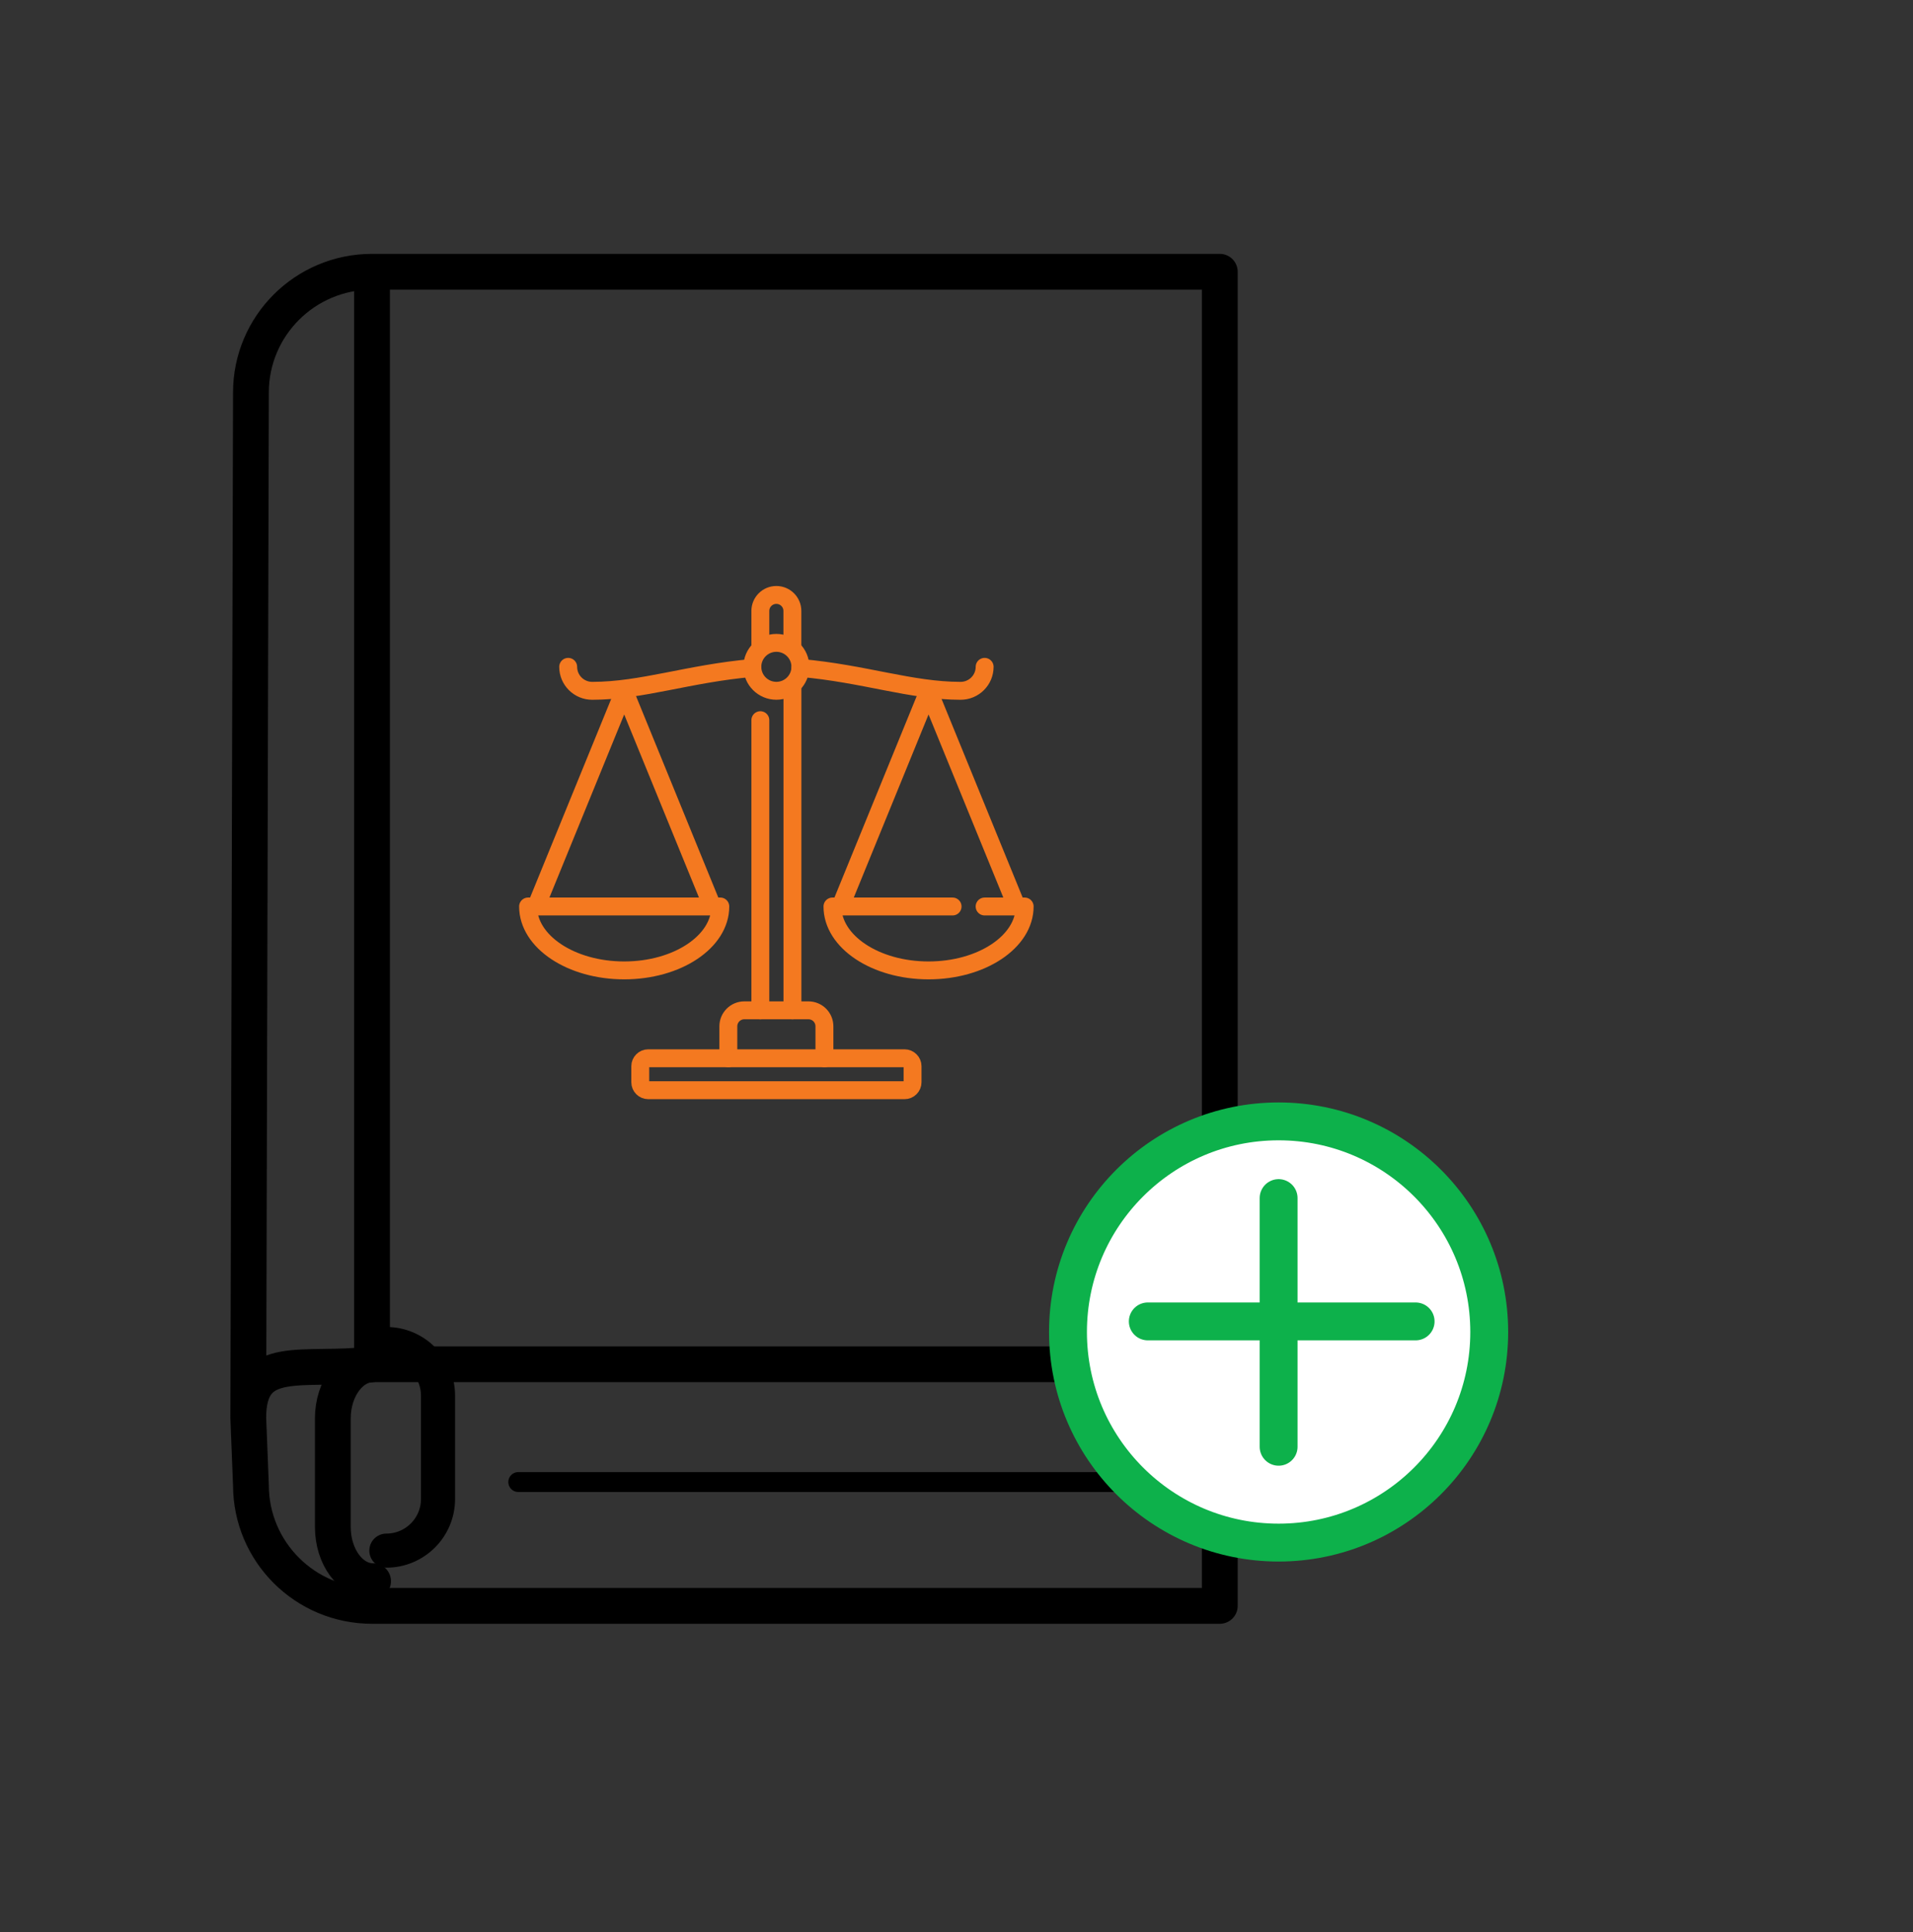 <svg width="100" height="101" viewBox="0 0 100 101" fill="none" xmlns="http://www.w3.org/2000/svg">
<rect x="0" y="0" width="100" height="101" fill="#333333" stroke="none"/>
<path d="M20.197 70.263C21.688 70.263 22.897 71.472 22.897 72.963V78.363C22.897 79.854 21.688 81.063 20.197 81.063" stroke="black" stroke-width="1.782" stroke-miterlimit="10" stroke-linecap="round" stroke-linejoin="round"/>
<path d="M19.502 82.661C18.34 82.661 17.398 81.392 17.398 79.826V74.156C17.398 72.591 18.34 71.321 19.502 71.321H63.703" stroke="black" stroke-width="1.871" stroke-miterlimit="10" stroke-linecap="round" stroke-linejoin="round"/>
<path d="M19.447 14.207V71.322C15.813 71.76 12.978 70.635 12.978 74.122M19.447 14.207H63.763V71.322C61.43 73.649 61.43 77.415 63.763 79.742V83.952H19.447C15.951 83.952 13.117 81.125 13.117 77.637L12.978 74.122M19.447 14.207C15.951 14.207 13.117 17.034 13.117 20.522L12.978 74.122" stroke="black" stroke-width="1.871" stroke-miterlimit="10" stroke-linecap="round" stroke-linejoin="round"/>
<path d="M37.234 47.389L32.629 36.113L28.024 47.389" stroke="#F47920" stroke-width="0.936" stroke-miterlimit="10" stroke-linecap="round" stroke-linejoin="round"/>
<path d="M40.584 36.113C41.277 36.113 41.84 35.552 41.84 34.86C41.84 34.168 41.277 33.607 40.584 33.607C39.89 33.607 39.328 34.168 39.328 34.86C39.328 35.552 39.89 36.113 40.584 36.113Z" stroke="#F47920" stroke-width="0.936" stroke-miterlimit="10" stroke-linecap="round" stroke-linejoin="round"/>
<path d="M39.746 37.649V52.818" stroke="#F47920" stroke-width="0.936" stroke-miterlimit="10" stroke-linecap="round" stroke-linejoin="round"/>
<path d="M41.424 35.829V52.818" stroke="#F47920" stroke-width="0.936" stroke-miterlimit="10" stroke-linecap="round" stroke-linejoin="round"/>
<path d="M43.096 55.323V53.653C43.096 53.191 42.722 52.817 42.259 52.817H38.91C38.448 52.817 38.073 53.191 38.073 53.653V55.323" stroke="#F47920" stroke-width="0.936" stroke-miterlimit="10" stroke-linecap="round" stroke-linejoin="round"/>
<path d="M27.605 47.389C27.605 49.234 29.855 50.73 32.629 50.73C35.404 50.73 37.653 49.234 37.653 47.389H27.605Z" stroke="#F47920" stroke-width="0.936" stroke-miterlimit="10" stroke-linecap="round" stroke-linejoin="round"/>
<path d="M47.284 56.994H33.887C33.656 56.994 33.469 56.807 33.469 56.576V55.741C33.469 55.51 33.656 55.323 33.887 55.323H47.284C47.515 55.323 47.703 55.51 47.703 55.741V56.576C47.703 56.807 47.515 56.994 47.284 56.994Z" stroke="#F47920" stroke-width="0.936" stroke-miterlimit="10" stroke-linecap="round" stroke-linejoin="round"/>
<path d="M39.33 34.919C35.99 35.212 33.562 36.114 30.957 36.114C30.263 36.114 29.701 35.553 29.701 34.861" stroke="#F47920" stroke-width="0.936" stroke-miterlimit="10" stroke-linecap="round" stroke-linejoin="round"/>
<path d="M39.746 33.834V31.938C39.746 31.477 40.121 31.102 40.583 31.102C41.046 31.102 41.421 31.477 41.421 31.938V33.834" stroke="#F47920" stroke-width="0.936" stroke-miterlimit="10" stroke-linecap="round" stroke-linejoin="round"/>
<path d="M43.934 47.389L48.539 36.113L53.144 47.389" stroke="#F47920" stroke-width="0.936" stroke-miterlimit="10" stroke-linecap="round" stroke-linejoin="round"/>
<path d="M51.47 47.389H53.563C53.563 49.234 51.314 50.73 48.539 50.73C45.765 50.73 43.516 49.234 43.516 47.389H49.795" stroke="#F47920" stroke-width="0.936" stroke-miterlimit="10" stroke-linecap="round" stroke-linejoin="round"/>
<path d="M41.842 34.919C45.181 35.212 47.61 36.114 50.215 36.114C50.908 36.114 51.471 35.553 51.471 34.861" stroke="#F47920" stroke-width="0.936" stroke-miterlimit="10" stroke-linecap="round" stroke-linejoin="round"/>
<path d="M27.092 77.477C39.27 77.477 46.098 77.477 58.277 77.477" stroke="black" stroke-width="1.04" stroke-linecap="round"/>
<circle cx="66.838" cy="69.633" r="11.01" fill="white" stroke="#0DB14B" stroke-width="1.98"/>
<path d="M66.838 62.633V75.633" stroke="#0DB14B" stroke-width="1.98" stroke-linecap="round"/>
<path d="M60 69.08L74 69.08" stroke="#0DB14B" stroke-width="1.98" stroke-linecap="round"/>
</svg>

